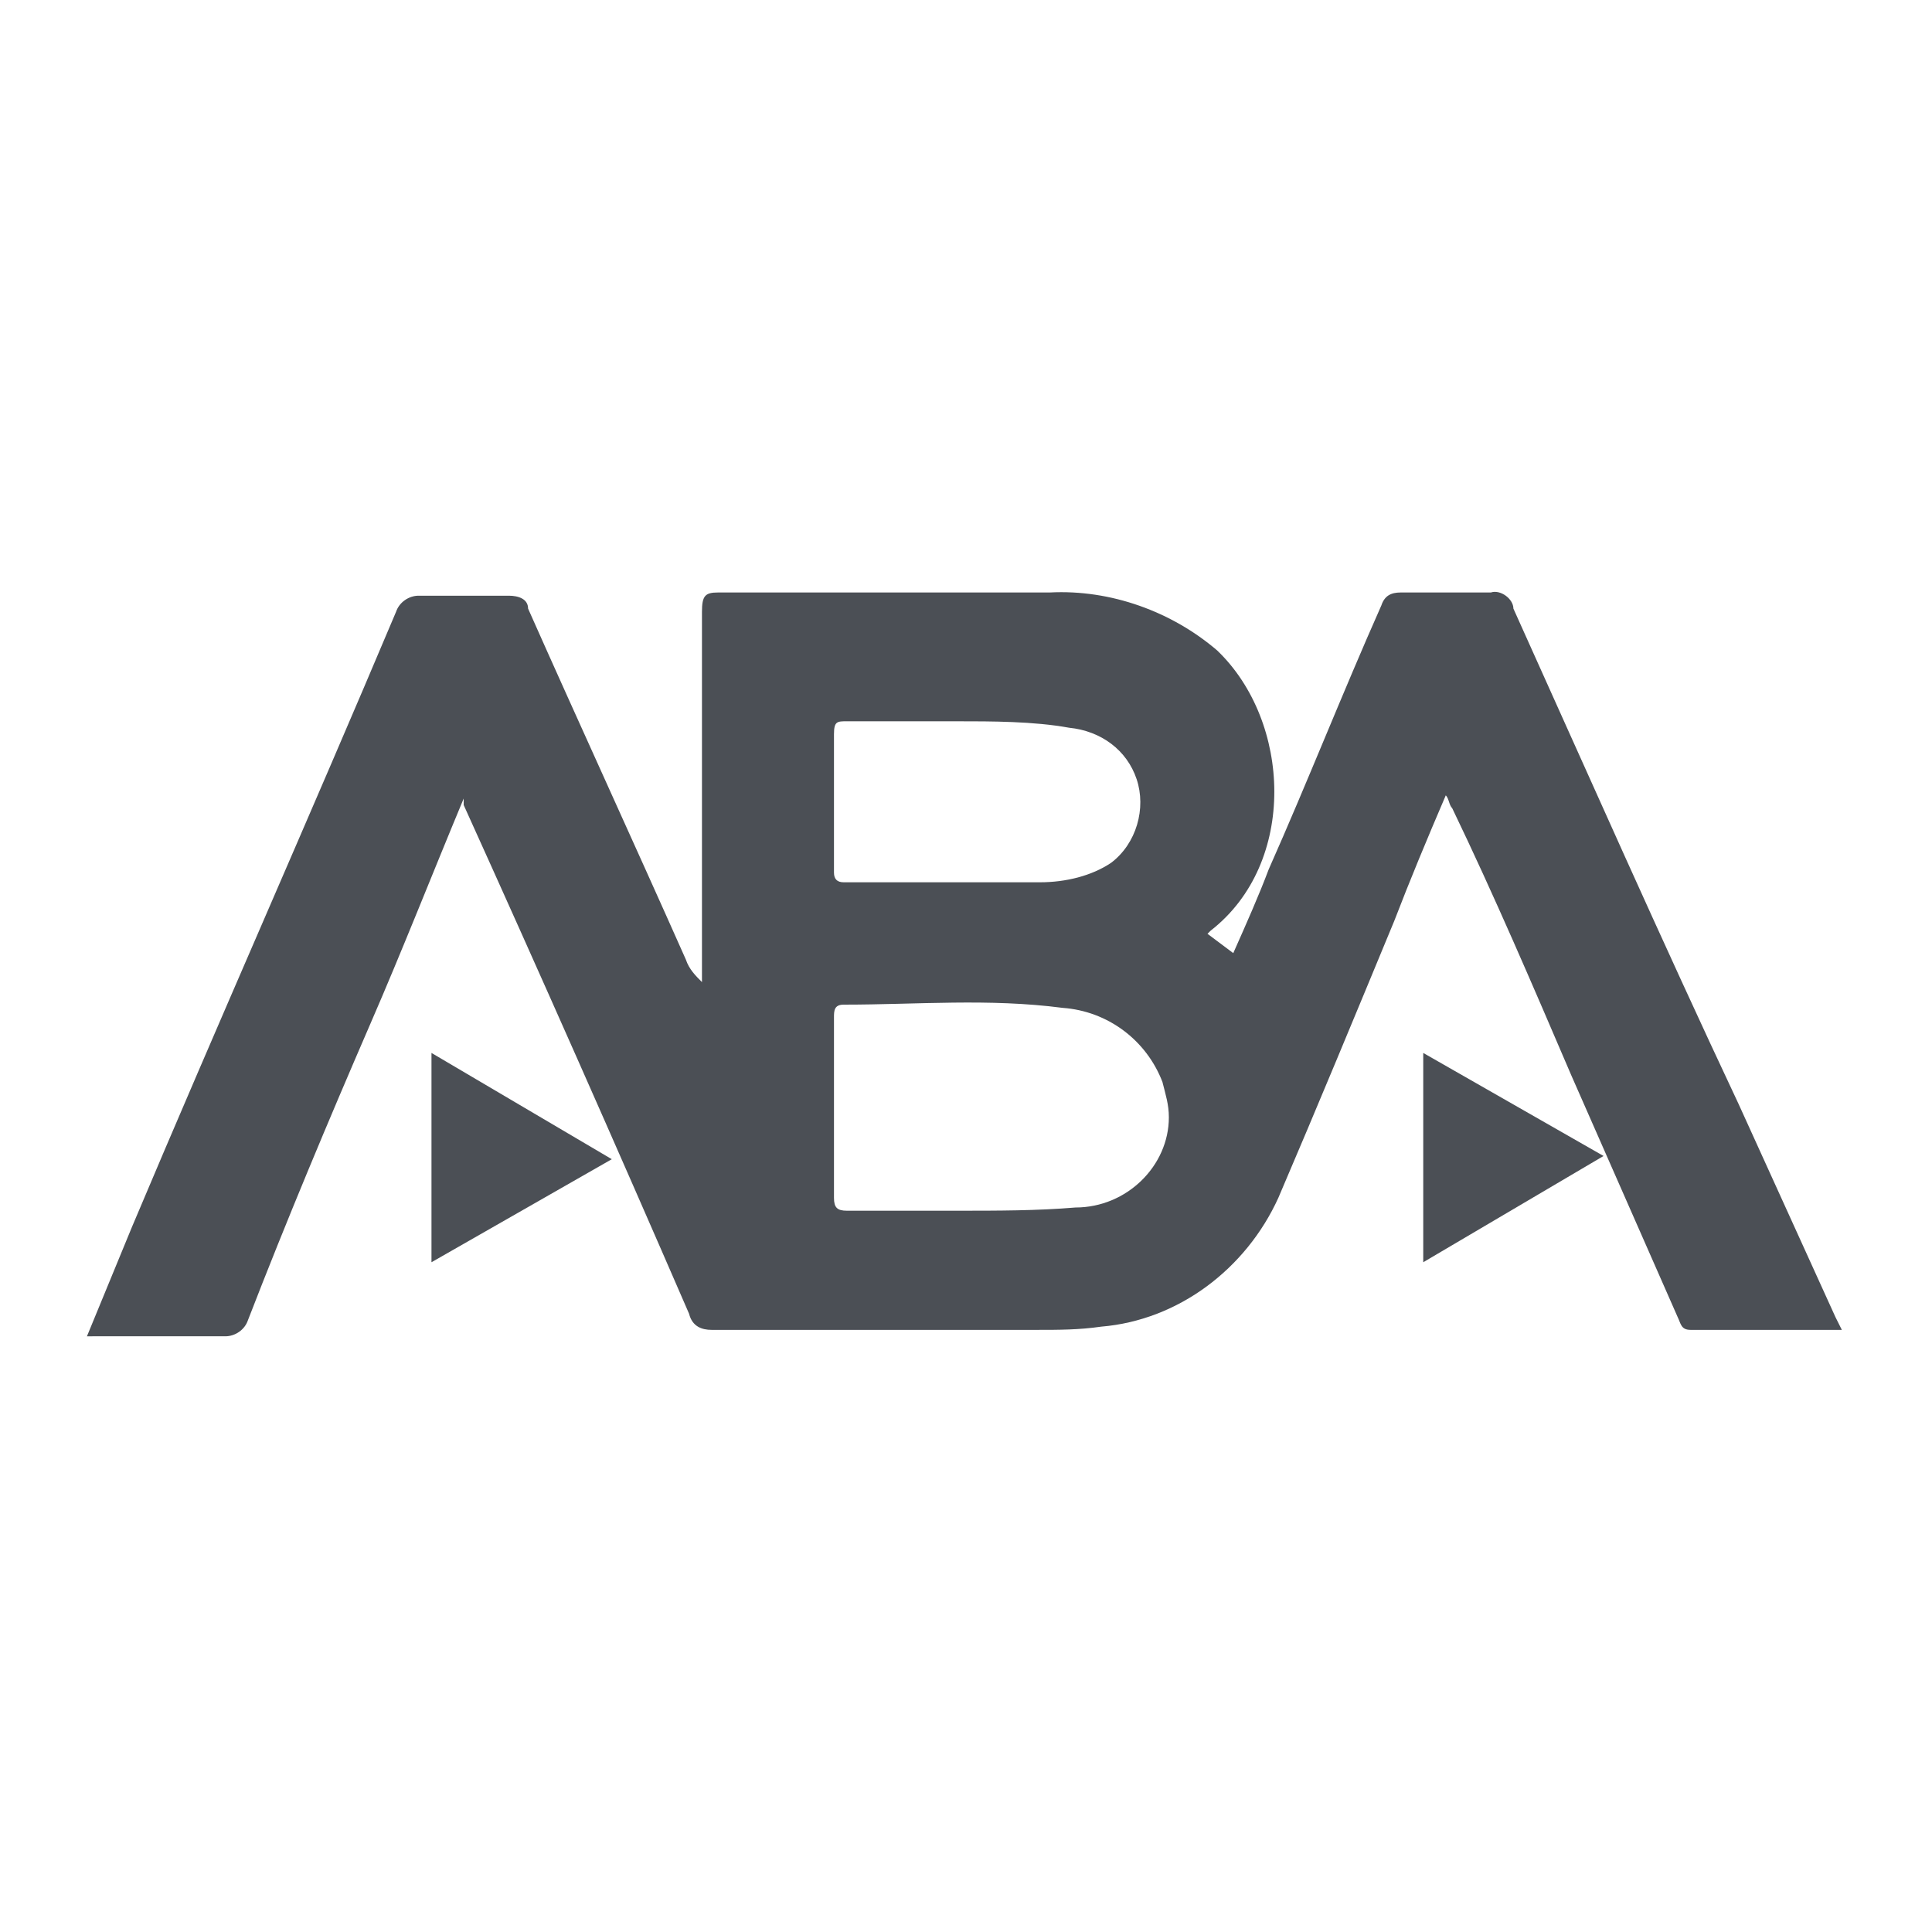 <?xml version="1.0" encoding="utf-8"?>
<!-- Generator: Adobe Illustrator 26.0.3, SVG Export Plug-In . SVG Version: 6.00 Build 0)  -->
<svg version="1.1" id="Layer_1" xmlns="http://www.w3.org/2000/svg" xmlns:xlink="http://www.w3.org/1999/xlink" x="0px" y="0px"
	 width="60px" height="60px" viewBox="0 0 60 60" style="enable-background:new 0 0 60 60;" xml:space="preserve">
<style type="text/css">
	.st0{fill:#4B4F55;}
</style>
<path class="st0" d="M14.4,24.8c-1,2.4-1.9,4.7-2.9,7c-1.3,3-2.6,6.1-3.8,9.2c-0.1,0.3-0.4,0.5-0.7,0.5c-1.2,0-2.5,0-3.8,0H2.7
	l1.4-3.4c2.7-6.4,5.5-12.7,8.2-19.1c0.1-0.3,0.4-0.5,0.7-0.5c0.9,0,1.9,0,2.8,0c0.3,0,0.6,0.1,0.6,0.4c1.6,3.6,3.3,7.3,4.9,10.9
	c0.1,0.3,0.3,0.5,0.5,0.7v-0.5c0-3.7,0-7.3,0-11c0-0.5,0.1-0.6,0.5-0.6c3.5,0,6.9,0,10.3,0c1.9-0.1,3.8,0.6,5.2,1.8
	c2.3,2.2,2.5,6.6-0.2,8.7c0,0,0,0-0.1,0.1l0.8,0.6c0.4-0.9,0.8-1.8,1.1-2.6c1.2-2.7,2.3-5.5,3.5-8.2c0.1-0.3,0.3-0.4,0.6-0.4
	c0.9,0,1.9,0,2.8,0c0.3-0.1,0.7,0.2,0.7,0.5c2.3,5.1,4.6,10.3,7,15.4l3,6.6l0.2,0.4h-4.7c-0.3,0-0.3-0.2-0.4-0.4
	c-1.1-2.5-2.2-5-3.3-7.5c-1.2-2.8-2.4-5.6-3.7-8.3c-0.1-0.1-0.1-0.3-0.2-0.4c-0.6,1.4-1.1,2.6-1.6,3.9c-1.2,2.9-2.4,5.8-3.6,8.6
	c-1,2.2-3.1,3.8-5.5,4c-0.7,0.1-1.3,0.1-2,0.1c-3.4,0-6.8,0-10.1,0c-0.3,0-0.6-0.1-0.7-0.5c-2.3-5.3-4.6-10.5-7-15.8L14.4,24.8z
	 M29.7,37.6c1.3,0,2.5,0,3.7-0.1c1.6,0,2.9-1.3,2.9-2.8c0-0.4-0.1-0.7-0.2-1.1c-0.5-1.3-1.7-2.2-3.1-2.3c-2.3-0.3-4.5-0.1-6.8-0.1
	c-0.3,0-0.3,0.2-0.3,0.4c0,1.9,0,3.8,0,5.6c0,0.3,0.1,0.4,0.4,0.4C27.4,37.6,28.4,37.6,29.7,37.6z M29.7,22.4h-3.4
	c-0.3,0-0.4,0-0.4,0.4c0,1.4,0,2.9,0,4.3c0,0.2,0.1,0.3,0.3,0.3c2,0,4.1,0,6.1,0c0.8,0,1.6-0.2,2.2-0.6c0.8-0.6,1.1-1.7,0.8-2.6
	c-0.3-0.9-1.1-1.5-2.1-1.6C32.1,22.4,30.8,22.4,29.7,22.4L29.7,22.4z"/>
<path class="st0" d="M13.4,39.2v-6.5L19,36L13.4,39.2z"/>
<path class="st0" d="M44.2,39.2v-6.5l5.6,3.2L44.2,39.2z"/>
</svg>
